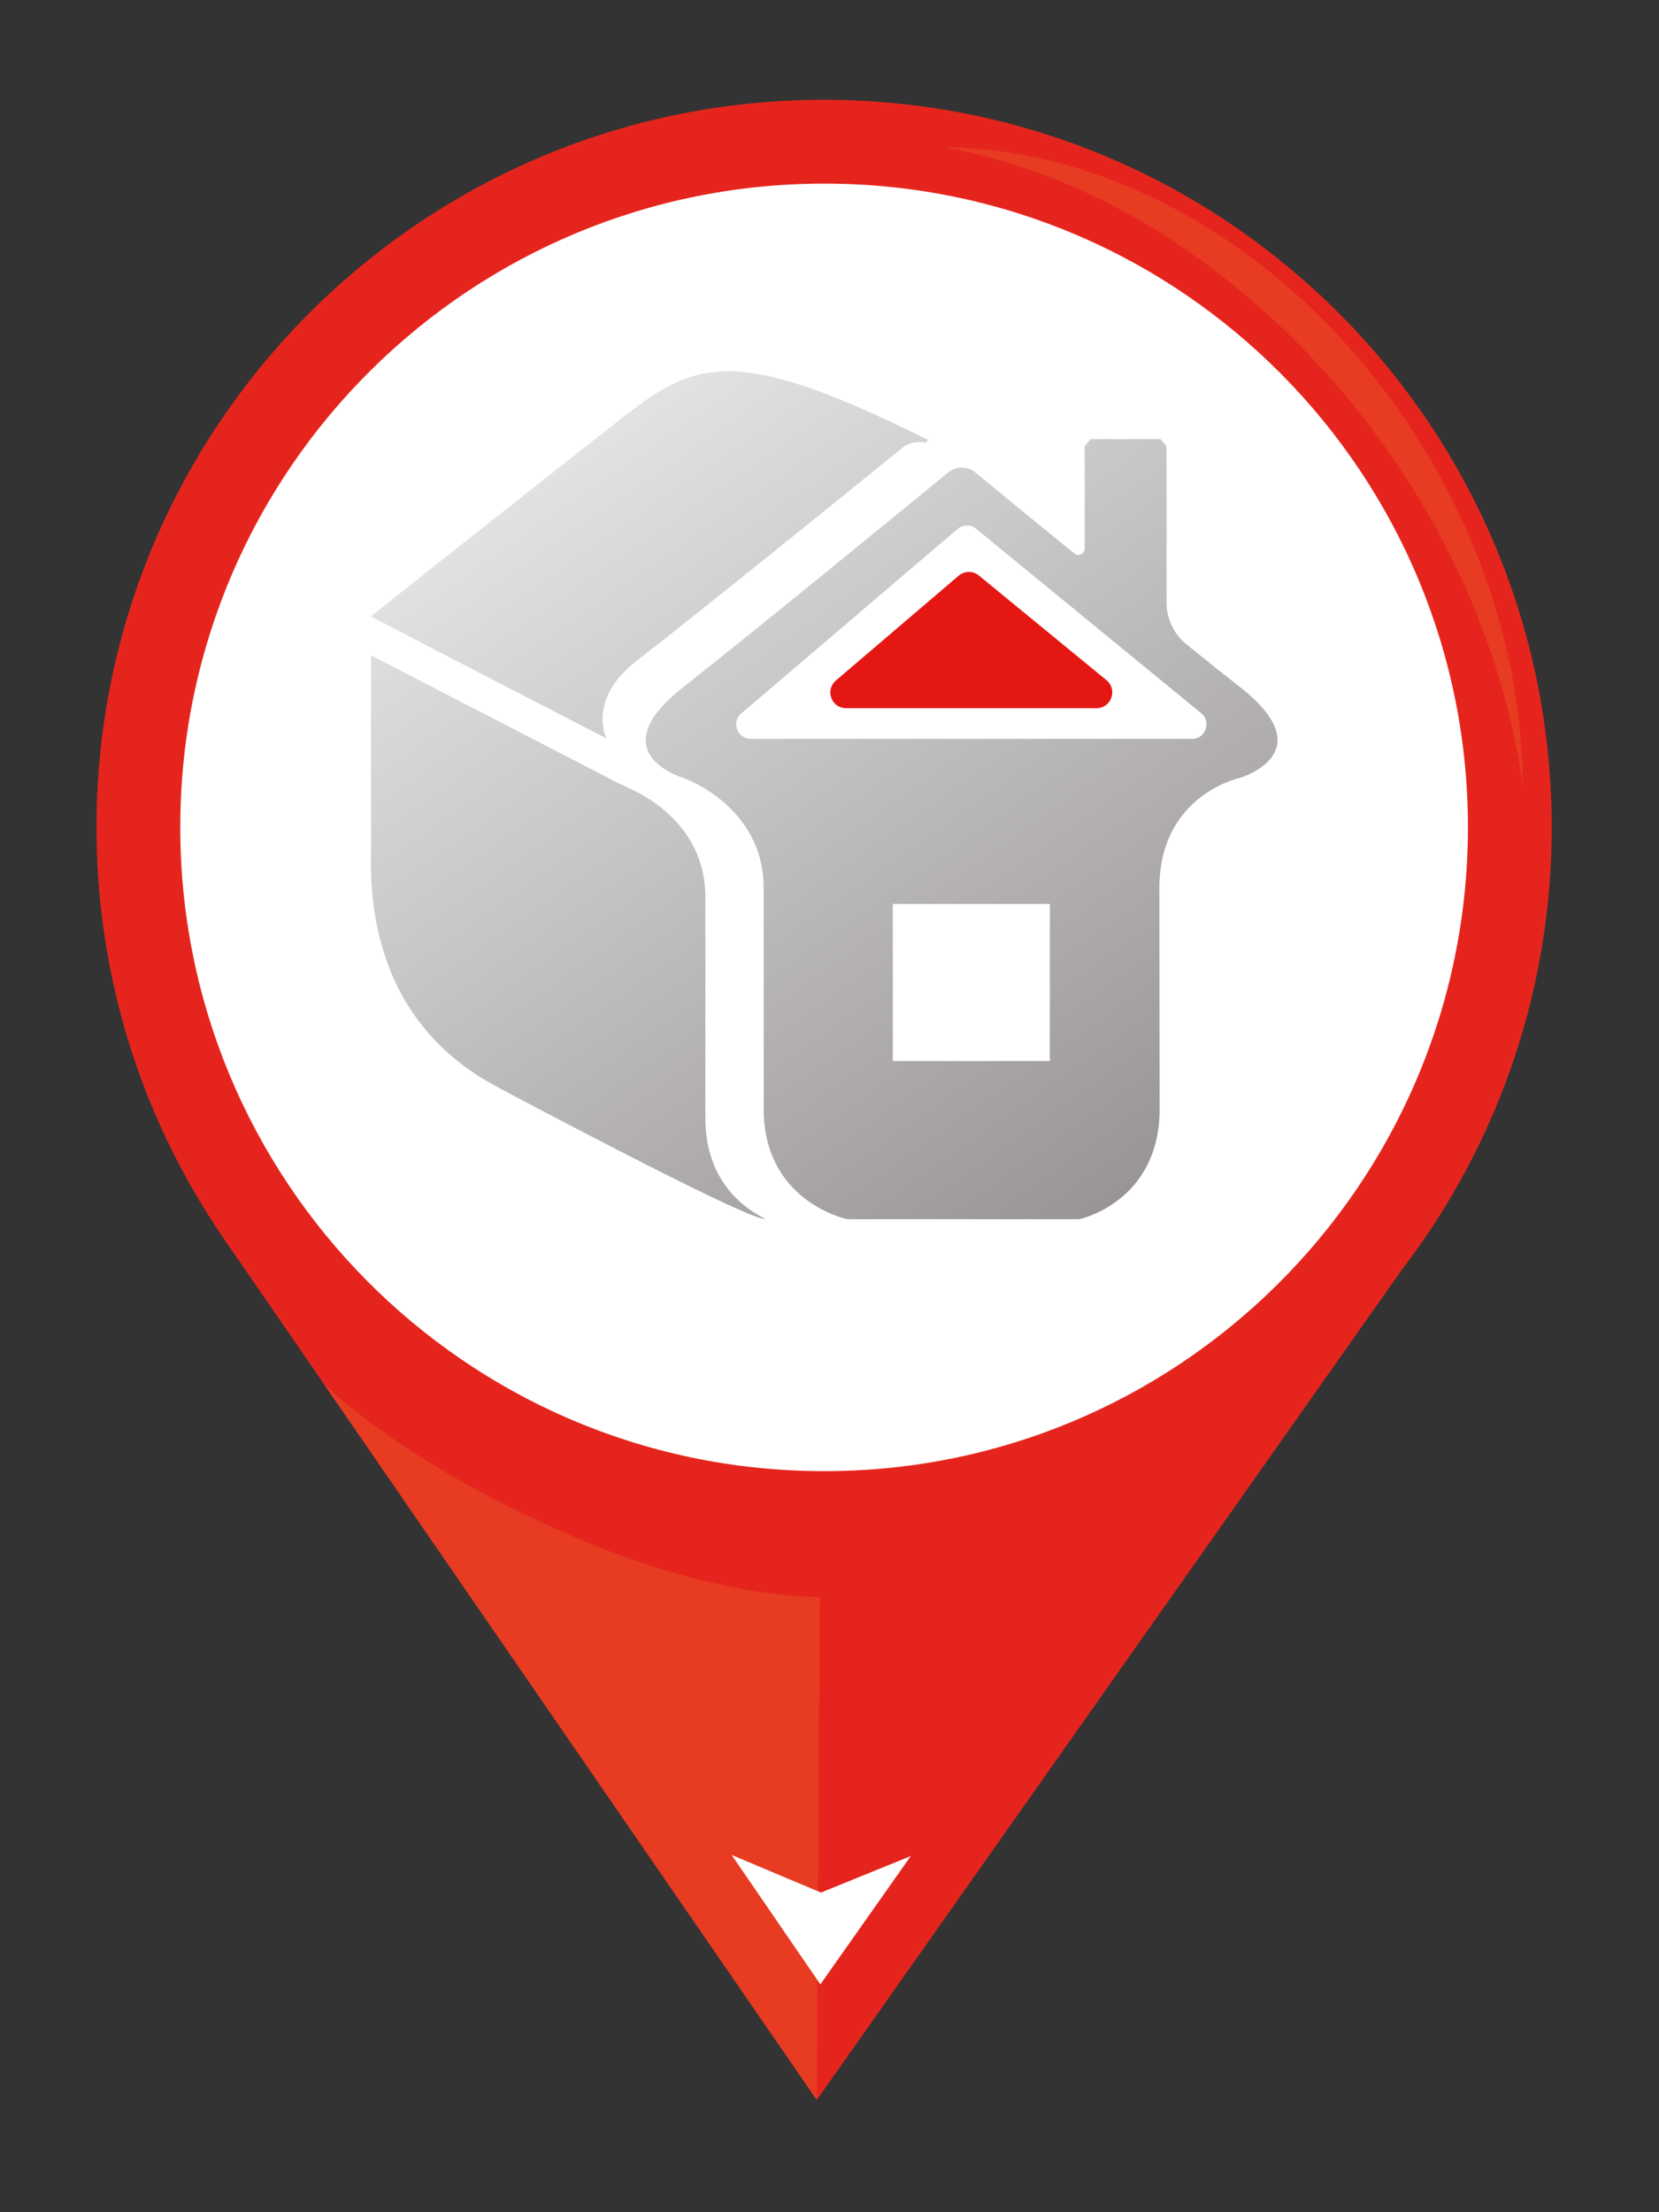 <?xml version="1.0" encoding="UTF-8"?> <!-- Generator: Adobe Illustrator 24.0.2, SVG Export Plug-In . SVG Version: 6.00 Build 0) --> <svg xmlns="http://www.w3.org/2000/svg" xmlns:xlink="http://www.w3.org/1999/xlink" id="Слой_1" x="0px" y="0px" viewBox="0 0 60 80" style="enable-background:new 0 0 60 80;" xml:space="preserve"><rect x="0" y="0" width="60" height="80" fill="#333333" stroke="none"/> <style type="text/css"> .st0{fill:#E5251D;} .st1{fill:#FFFFFF;} .st2{fill:#E73B22;} .st3{fill:url(#XMLID_2_);} .st4{fill:url(#XMLID_3_);} .st5{fill:url(#XMLID_4_);} .st6{fill:#E41713;} </style> <g> <g> <polygon class="st0" points="29.54,75.94 7.97,44.61 51.84,44.3 "></polygon> <path class="st0" d="M56.12,30.07C56.03,44.6,44.19,56.32,29.65,56.23C15.12,56.15,3.41,44.3,3.49,29.77 C3.57,15.24,15.42,3.52,29.95,3.61C44.49,3.69,56.2,15.54,56.12,30.07z"></path> <path class="st1" d="M53.09,30.05C53.01,42.91,42.53,53.28,29.67,53.2C16.81,53.13,6.45,42.65,6.52,29.79 C6.59,16.93,17.08,6.57,29.94,6.64C42.79,6.71,53.16,17.19,53.09,30.05z"></path> <path class="st1" d="M50.27,30.04c-0.06,11.3-9.28,20.41-20.58,20.35C18.38,50.32,9.27,41.11,9.34,29.8 C9.4,18.5,18.62,9.39,29.92,9.45C41.22,9.52,50.33,18.73,50.27,30.04z"></path> <path class="st2" d="M46.35,11.84c4.91,4.68,7.93,10.76,8.72,16.57c-0.01-4.04-1.21-8.37-3.67-12.35 C47.2,9.29,40.45,5.36,34.16,5.33C38.28,6.06,42.57,8.24,46.35,11.84z"></path> <path class="st2" d="M29.54,75.94L11.7,50.03c0,0,2.97,3.04,9.62,5.78c4.92,2.03,8.33,1.94,8.33,1.94L29.54,75.94z"></path> <polygon class="st1" points="26.46,67.08 29.67,71.76 32.94,67.12 29.69,68.44 "></polygon> </g> <g> <linearGradient id="XMLID_2_" gradientUnits="userSpaceOnUse" x1="19.425" y1="16.878" x2="40.519" y2="46.799" gradientTransform="matrix(1 5.043306e-03 -5.043306e-03 1 0.995 -2.395)"> <stop offset="0" style="stop-color:#E6E6E6"></stop> <stop offset="1" style="stop-color:#979392"></stop> </linearGradient> <path id="XMLID_36_" class="st3" d="M23.02,23.9c2.54-1.97,7.78-6.22,9.61-7.7c0.24-0.2,0.55-0.25,0.84-0.19l0.1-0.1 c-7.94-3.95-8.69-2.63-12.2,0.09c-1.27,0.99-7.96,6.29-7.96,6.29c2.94,1.54,8.52,4.41,8.52,4.41S21.22,25.3,23.02,23.9z"></path> <linearGradient id="XMLID_3_" gradientUnits="userSpaceOnUse" x1="10.947" y1="20.754" x2="31.9" y2="50.476"> <stop offset="0" style="stop-color:#E6E6E6"></stop> <stop offset="1" style="stop-color:#979392"></stop> </linearGradient> <path id="XMLID_35_" class="st4" d="M25.51,40.42c0-0.3,0-7.66,0-7.98c0-2.42-1.92-3.54-2.64-3.88c-0.27-0.13-0.54-0.25-0.8-0.39 l-8.65-4.47l0,7.02c-0.11,3.4,1.02,6.31,3.79,8.13c0.38,0.25,0.78,0.46,1.19,0.68c2.08,1.1,8.76,4.62,9.28,4.55 C26.77,43.63,25.51,42.6,25.51,40.42z"></path> <linearGradient id="XMLID_4_" gradientUnits="userSpaceOnUse" x1="23.125" y1="12.115" x2="44.09" y2="41.853"> <stop offset="0" style="stop-color:#E6E6E6"></stop> <stop offset="1" style="stop-color:#979392"></stop> </linearGradient> <path id="XMLID_24_" class="st5" d="M44.85,24.85c-0.52-0.41-1.19-0.94-1.93-1.54c-0.46-0.37-0.73-0.93-0.73-1.52l0-5.65 l-0.22-0.26h-2.53l-0.21,0.26v3.69c0,0.2-0.23,0.31-0.38,0.18c-1.53-1.24-2.89-2.36-3.58-2.93c-0.28-0.23-0.69-0.23-0.97,0 c-1.64,1.34-7.02,5.75-9.59,7.77c-3.05,2.39,0,3.28,0,3.28s2.91,1,2.91,3.99c0,0.32,0,7.68,0,7.98c0,3.38,3.03,3.99,3.03,3.99 h8.38c0,0,2.91-0.61,2.91-3.99c0-0.3-0.01-7.98-0.01-7.98c0-3.38,2.91-3.99,2.91-3.99S47.9,27.24,44.85,24.85z M37.97,38.37h-5.68 v-5.68h5.68V38.37z M43.11,26.72H27.15c-0.49,0-0.71-0.61-0.34-0.92l7.82-6.67c0.19-0.16,0.48-0.17,0.67-0.01l8.14,6.67 C43.82,26.1,43.6,26.72,43.11,26.72z"></path> <path id="XMLID_9_" class="st6" d="M30.6,25.61h9.06c0.53,0,0.77-0.67,0.36-1.01l-4.62-3.79c-0.21-0.17-0.52-0.17-0.73,0.01 l-4.44,3.79C29.83,24.96,30.07,25.61,30.6,25.61z"></path> </g> </g> </svg> 